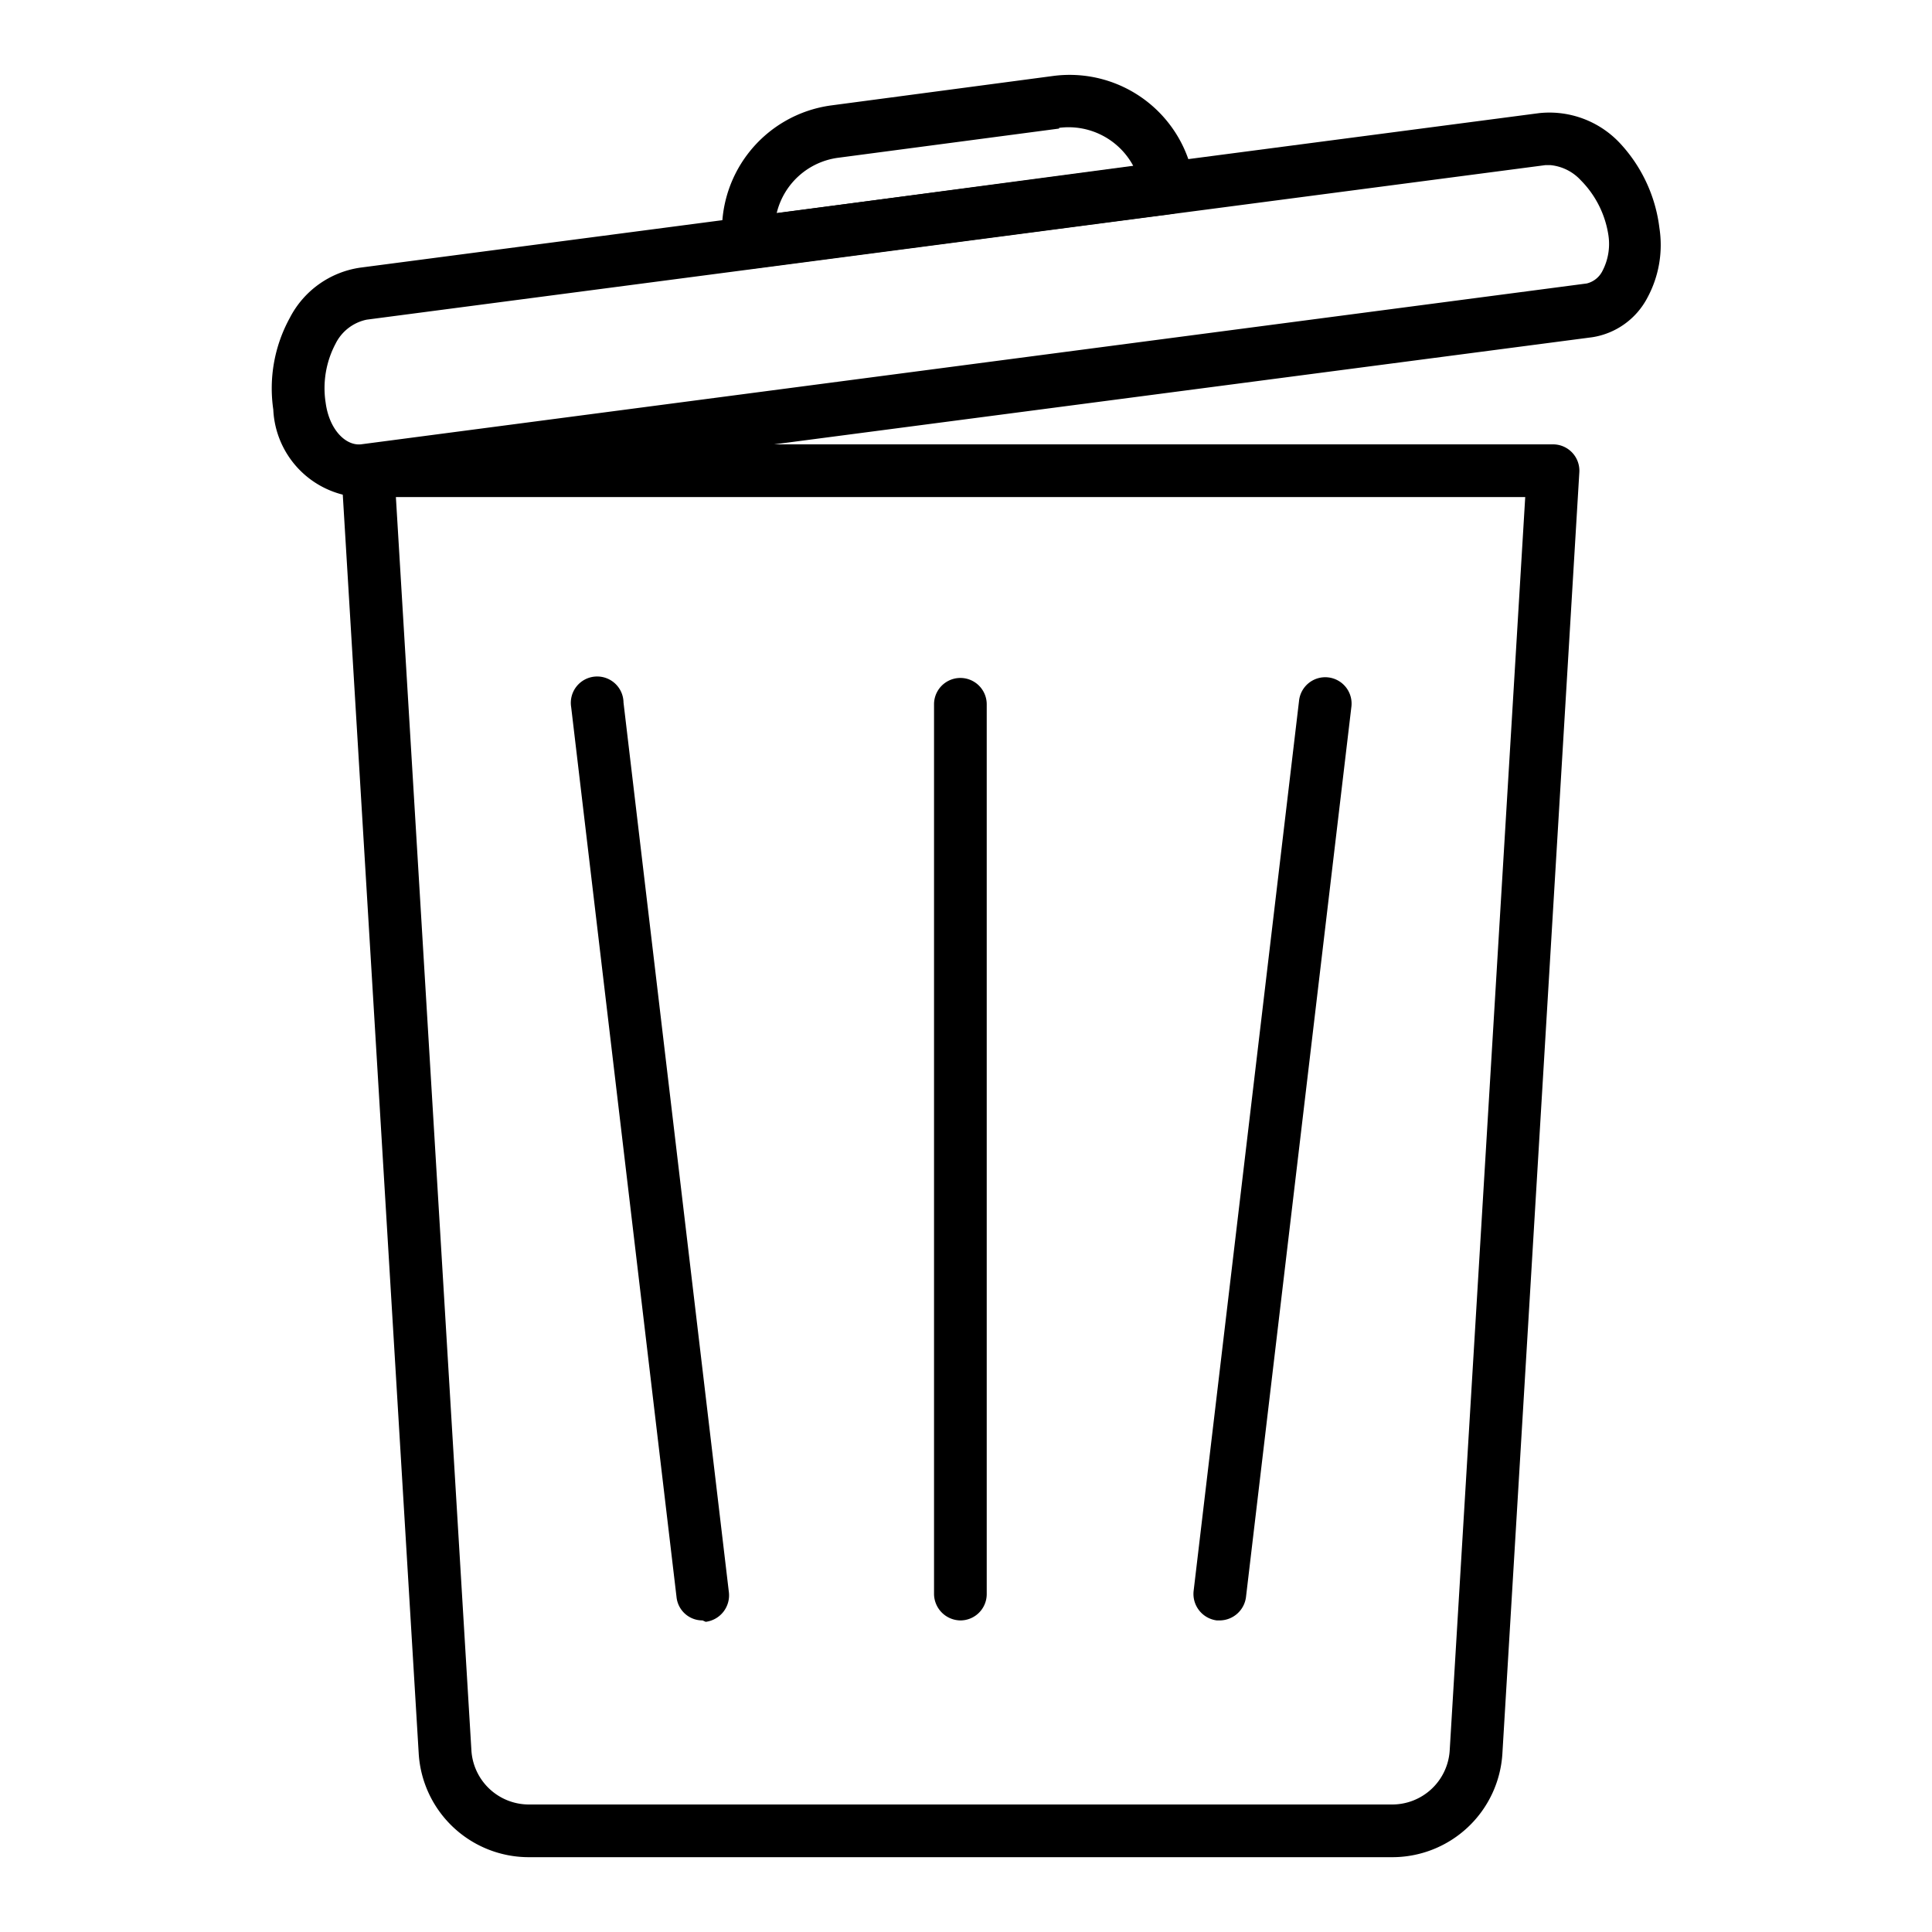 <?xml version="1.0" encoding="UTF-8"?> <svg xmlns="http://www.w3.org/2000/svg" xmlns:xlink="http://www.w3.org/1999/xlink" version="1.1" width="512" height="512" x="0" y="0" viewBox="0 0 55 55" style="enable-background:new 0 0 512 512" xml:space="preserve" class=""><g><path d="M39.63 52.87H15.06a3.14 3.14 0 0 1-3.14-2.95l-2.2-36.47a.77.77 0 0 1 .21-.56.75.75 0 0 1 .54-.24h33.74a.75.75 0 0 1 .75.8l-2.19 36.47a3.14 3.14 0 0 1-3.14 2.95zM11.27 14.15l2.15 35.68a1.64 1.64 0 0 0 1.64 1.54h24.57a1.64 1.64 0 0 0 1.64-1.54l2.15-35.68z" fill="#000000" opacity="1" data-original="#000000" class=""></path><path d="M10.16 14.15a2.62 2.62 0 0 1-2.38-2.49 4.17 4.17 0 0 1 .47-2.61 2.69 2.69 0 0 1 2-1.43l33.57-4.4a2.75 2.75 0 0 1 2.3.86 4.3 4.3 0 0 1 1.12 2.41 3.16 3.16 0 0 1-.35 2 2.14 2.14 0 0 1-1.56 1.11l-34.9 4.57zm34-9.45H44L10.44 9.1a1.28 1.28 0 0 0-.89.69 2.7 2.7 0 0 0-.28 1.67c.1.76.56 1.23 1 1.19l34.9-4.58a.68.68 0 0 0 .45-.36 1.66 1.66 0 0 0 .17-1A2.82 2.82 0 0 0 45 5.13a1.35 1.35 0 0 0-.87-.43z" fill="#000000" opacity="1" data-original="#000000" class=""></path><path d="M21.32 7.66a.69.69 0 0 1-.45-.16.76.76 0 0 1-.29-.5 3.59 3.59 0 0 1 3.09-4L30 2.16a3.58 3.58 0 0 1 4 3.09.74.74 0 0 1-.14.56.77.77 0 0 1-.5.28L21.42 7.65zm8.83-4-6.28.83a2.08 2.08 0 0 0-1.76 1.58l10.15-1.35a2.09 2.09 0 0 0-2.11-1.08zM20 46.13a.74.74 0 0 1-.74-.66l-3-25.34a.75.75 0 1 1 1.49-.13l3 25.33a.76.76 0 0 1-.66.84zM27.34 46.13a.76.76 0 0 1-.75-.75V20.05a.75.75 0 0 1 1.5 0v25.33a.75.75 0 0 1-.75.75zM34.72 46.13h-.08a.76.76 0 0 1-.66-.84l3-25.33a.75.75 0 1 1 1.49.17l-3 25.34a.76.76 0 0 1-.75.66z" fill="#000000" opacity="1" data-original="#000000" class=""></path></g></svg> 